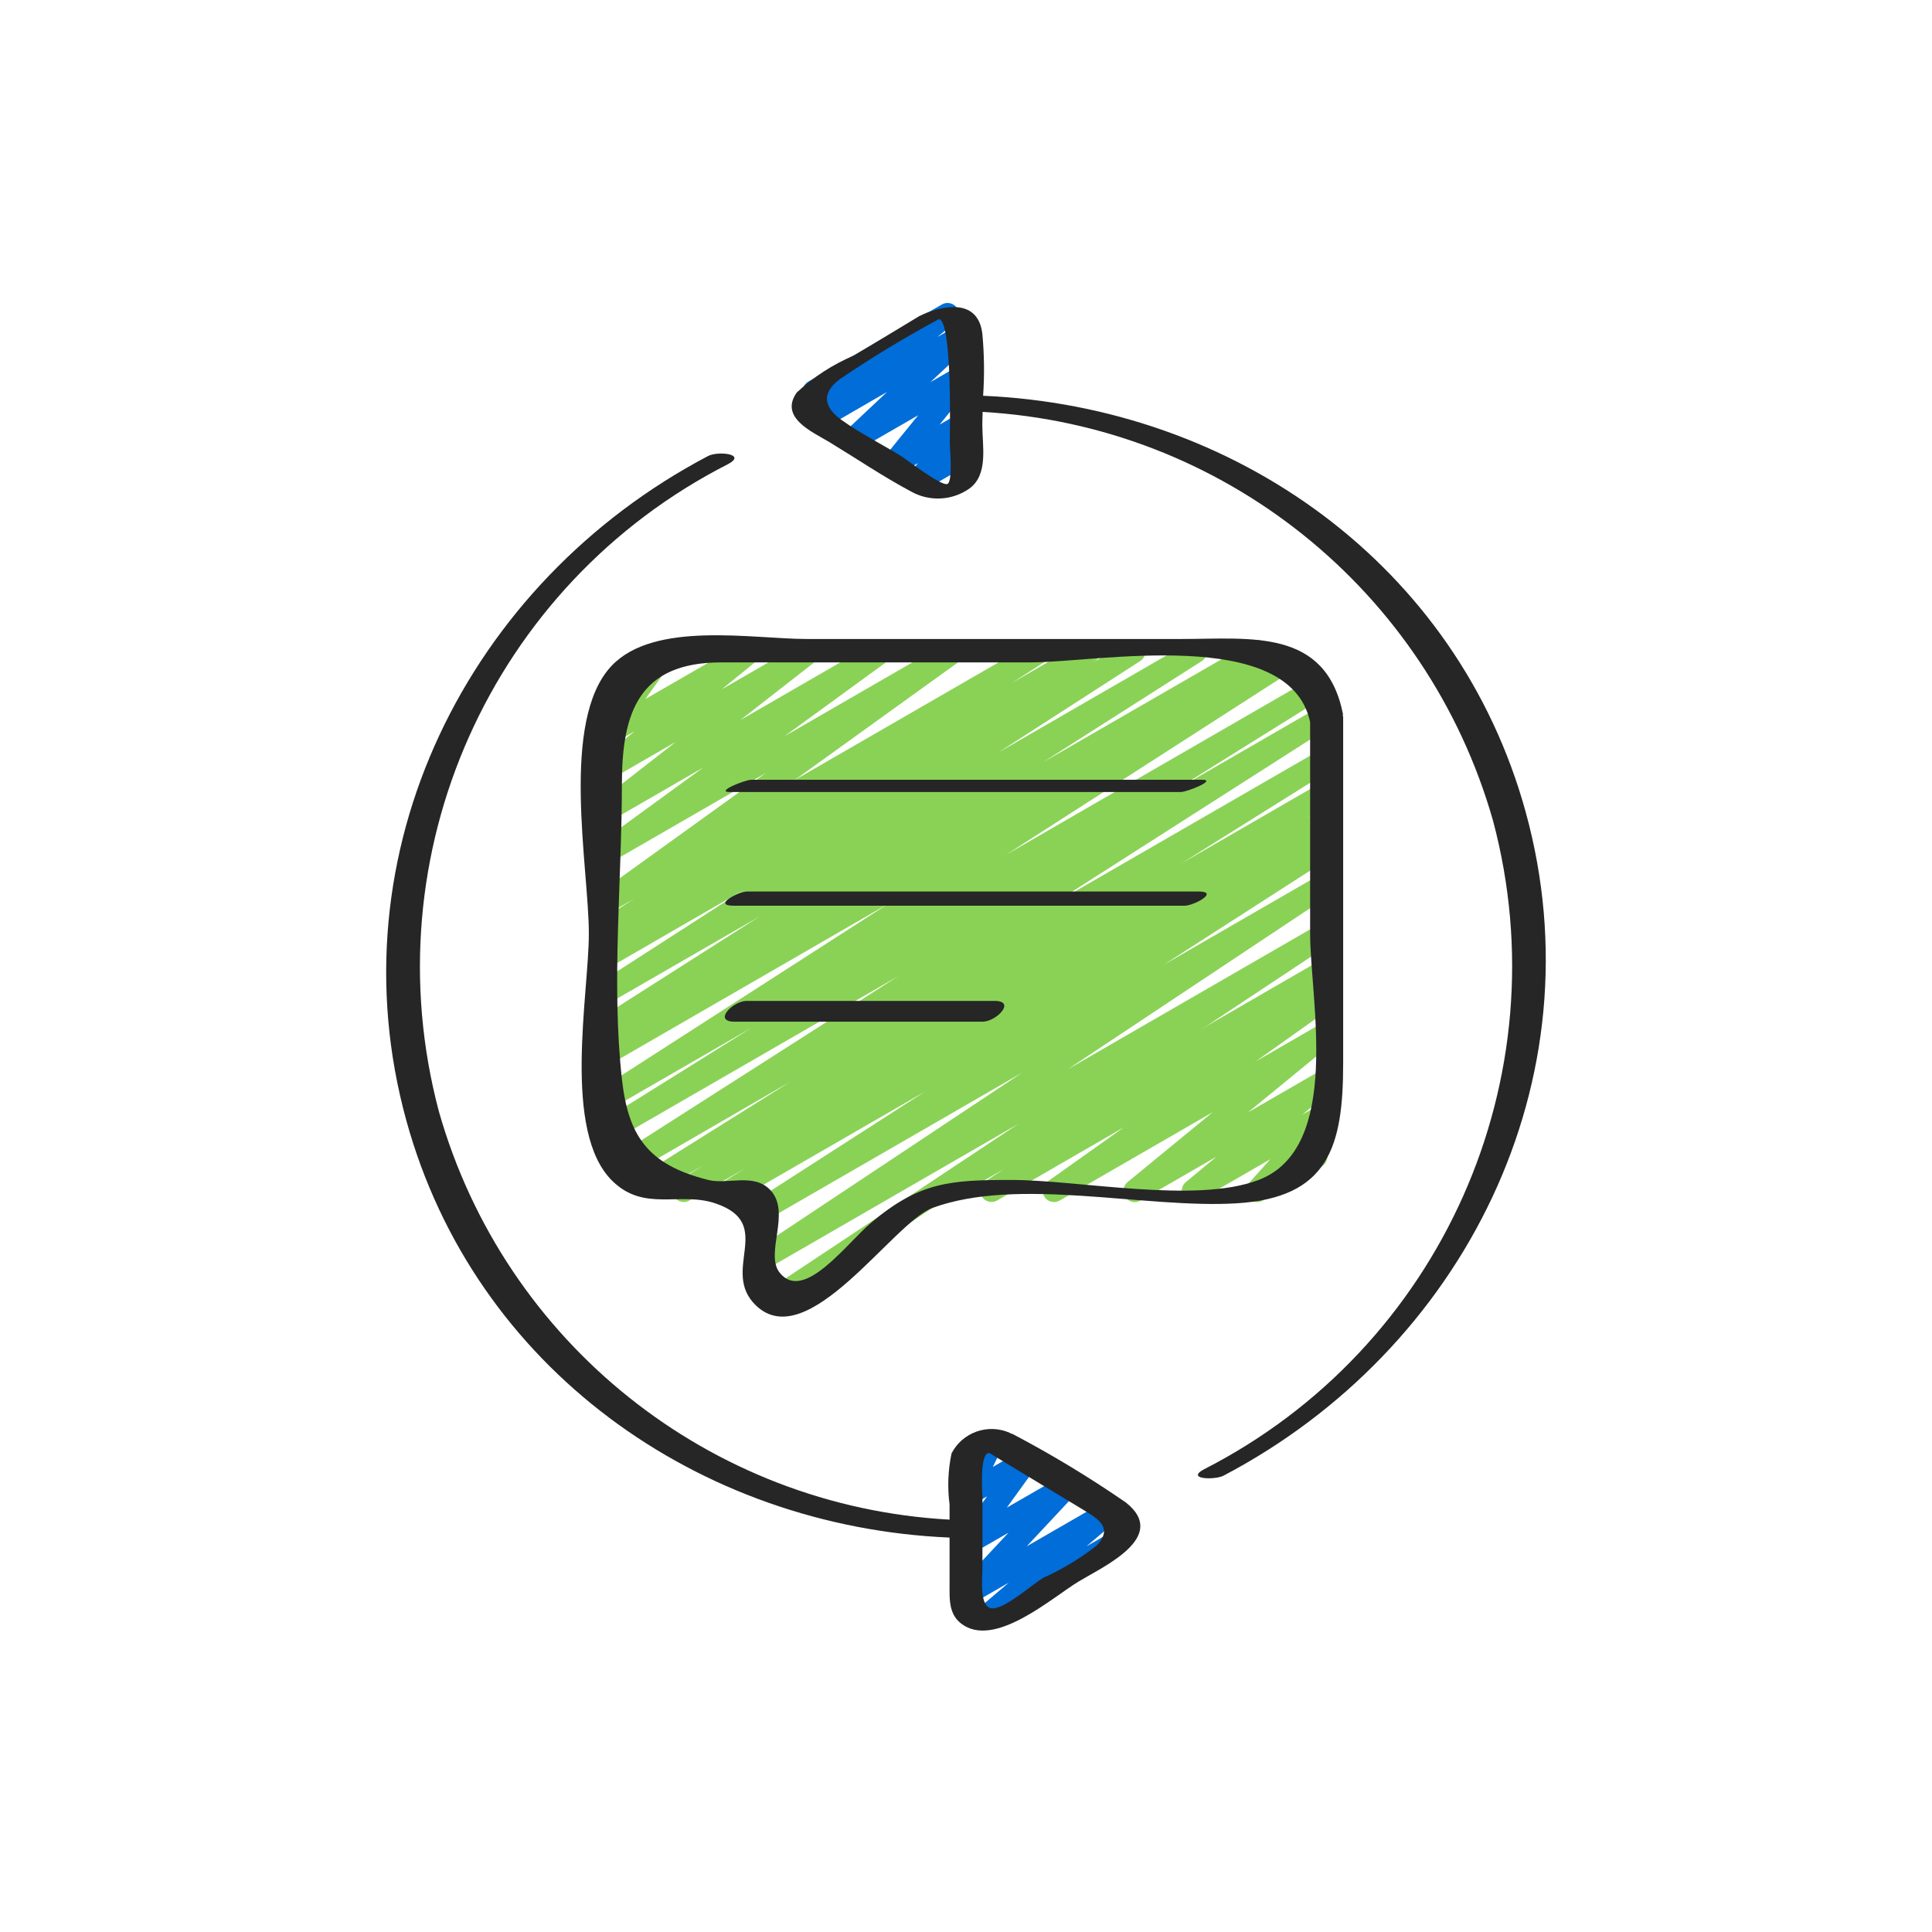 <svg height="300" viewBox="0 0 52 60" width="300" xmlns="http://www.w3.org/2000/svg" version="1.1" xmlns:xlink="http://www.w3.org/1999/xlink" xmlns:svgjs="http://svgjs.dev/svgjs"><g transform="matrix(0.7,0,0,0.7,7.8,9.007)"><g id="009---Feedback-Loop" fill="none"><path id="Path" d="m25 40.472c-.226-0-.424-.152-.483-.371-.059-.219.037-.449.233-.562l16.969-9.8c.235-.141.539-.066.682.166.144.233.073.538-.157.685l-.821.541.3-.171c.231-.133.527-.061.671.163.144.225.086.523-.132.678l-3.408 2.422 2.869-1.657c.226-.131.514-.067.663.148.148.215.107.507-.096.672l-3.782 3.1 3.215-1.855c.225-.127.509-.062.656.149.147.212.11.501-.087.668l-1.371 1.138.8-.462c.213-.121.482-.071.636.119.154.19.148.464-.014.647l-.979 1.09c.227-.078.478.014.6.221.138.239.056.545-.183.683l-2.618 1.516c-.213.121-.482.071-.636-.119-.154-.19-.148-.464.014-.647l.961-1.072-3.185 1.838c-.225.127-.509.062-.656-.149-.147-.212-.11-.501.087-.668l1.367-1.135-3.384 1.952c-.225.128-.511.063-.658-.15-.147-.213-.108-.503.091-.669l3.782-3.106-6.8 3.925c-.231.128-.522.055-.664-.167s-.088-.517.125-.673l3.408-2.42-5.647 3.26c-.233.125-.523.048-.662-.177s-.079-.519.137-.672l.827-.546-2.418 1.4c-.077.044-.164.067-.252.067z" fill="#8ad256" fill-opacity="1" data-original-color="#8ad256ff" stroke="none" stroke-opacity="1"/><path id="Path" d="m17.5 45.278c-.221 0-.415-.145-.479-.356s.019-.439.203-.561l11.1-7.367-11.045 6.377c-.233.129-.526.052-.667-.174-.14-.226-.078-.523.141-.675l11.738-7.8-11.268 6.503c-.236.144-.544.069-.688-.167s-.069-.544.167-.688l7.479-4.81-8.388 4.839c-.236.136-.538.058-.678-.176-.14-.234-.068-.537.163-.681l.933-.58-2.492 1.437c-.236.13-.532.05-.67-.181-.138-.231-.069-.529.156-.676l1.157-.717-2.293 1.323c-.235.127-.529.047-.667-.182-.138-.229-.071-.526.152-.674l6.675-4.182-7.241 4.189c-.235.131-.532.053-.671-.177-.14-.23-.072-.529.152-.677l12.519-8-12.646 7.3c-.235.127-.529.047-.667-.182-.138-.229-.071-.526.152-.674l6.673-4.166-6.22 3.589c-.235.138-.538.062-.68-.171-.142-.233-.071-.537.16-.683l12.809-8.24-12.289 7.094c-.236.128-.53.047-.668-.183-.137-.23-.069-.528.156-.675l.409-.252c-.239.074-.496-.041-.601-.269s-.025-.497.186-.631l7.067-4.503-6.549 3.776c-.234.129-.529.051-.668-.178-.139-.228-.074-.526.148-.675l6.316-4.072-5.797 3.349c-.236.132-.533.053-.673-.178-.139-.231-.07-.531.157-.678l.412-.261c-.24.075-.497-.04-.603-.268-.105-.228-.025-.498.187-.632l1.519-.976-1 .577c-.231.134-.526.063-.671-.161-.145-.224-.088-.522.129-.678l7.377-5.312-6.835 3.945c-.23.131-.522.06-.666-.162-.144-.222-.091-.518.122-.675l4.612-3.358-4.067 2.347c-.227.129-.516.061-.662-.155s-.1-.509.105-.672l3.4-2.654-2.842 1.64c-.225.129-.512.064-.659-.15s-.107-.505.093-.67l1.586-1.293-1.02.589c-.204.118-.463.078-.621-.097-.158-.175-.173-.436-.036-.627l1.253-1.754c-.244.106-.528.002-.647-.236-.119-.238-.03-.527.202-.658l1.934-1.117c.204-.118.463-.078.621.097.158.175.173.436.036.627l-1.247 1.747 4.414-2.547c.226-.131.514-.067.663.148.148.215.107.507-.096.672l-1.587 1.293 3.661-2.113c.227-.132.518-.065.665.153.147.218.1.512-.107.674l-3.4 2.655 6.031-3.482c.23-.128.519-.056.663.165s.091.514-.12.672l-4.611 3.358 7.268-4.195c.231-.134.526-.063.671.161s.088.522-.129.678l-7.375 5.311 10.652-6.15c.236-.144.544-.069.688.167.144.236.069.544-.167.688l-1.527.98 3.177-1.834c.236-.143.544-.067.686.17s.067.544-.17.686l-.133.084 1.628-.94c.234-.129.529-.051.668.178.139.228.074.526-.148.675l-6.311 4.07 8.526-4.923c.235-.131.532-.053.671.177.14.23.072.529-.152.677l-7.062 4.5 9.281-5.354c.237-.142.544-.064.686.173s.064.544-.173.686l-.047.029.924-.534c.235-.138.538-.062.68.171.142.233.071.537-.16.683l-12.816 8.242 13.568-7.834c.237-.142.544-.065.686.172.142.237.065.544-.172.686l-6.67 4.16 6.5-3.753c.235-.138.538-.062.68.171.142.233.071.537-.16.683l-12.517 8 12.016-6.935c.236-.136.538-.058.678.176.14.234.068.537-.163.681l-6.673 4.181 6.158-3.558c.236-.133.535-.054.675.179.139.233.067.534-.162.679l-1.165.722.652-.377c.237-.142.544-.065.686.172.142.237.065.544-.172.686l-.936.583.422-.244c.235-.138.538-.062.68.171.142.233.071.537-.16.683l-7.482 4.813 6.963-4.02c.233-.129.526-.052.667.174.14.226.078.523-.141.675l-11.735 7.8 11.209-6.472c.234-.136.534-.061.676.169s.076.532-.15.681l-20.78 13.792c.011.189-.085.368-.249.463l-3.468 2c-.076.045-.162.069-.25.069z" fill="#8ad256" fill-opacity="1" data-original-color="#8ad256ff" stroke="none" stroke-opacity="1"/><path id="Path" d="m26.814 59.427c-.21 0-.397-.131-.469-.327-.072-.197-.014-.418.145-.554l1.411-1.2-1.621.935c-.214.123-.486.071-.64-.123s-.143-.47.025-.651l2.222-2.377-1.608.928c-.204.118-.463.077-.621-.098-.158-.175-.172-.437-.034-.628l1.314-1.814-.66.38c-.19.11-.43.083-.591-.067s-.205-.387-.109-.584l.5-1.033c-.218-.018-.399-.176-.446-.39-.047-.214.05-.433.239-.542l1.05-.605c.19-.11.43-.083.591.067.161.15.205.388.109.585l-.432.888 1.277-.737c.204-.118.463-.077.621.098.158.175.172.437.034.628l-1.311 1.815 2.49-1.435c.214-.123.486-.071.64.123s.143.47-.025.651l-2.222 2.377 3.489-2.013c.224-.127.507-.064.656.146s.113.499-.082.667l-1.413 1.2 1.162-.67c.239-.136.543-.053.68.185.137.238.057.542-.18.681l-5.936 3.426c-.077.045-.165.069-.255.068z" fill="#006dd9" fill-opacity="1" data-original-color="#006dd9ff" stroke="none" stroke-opacity="1"/><path id="Path" d="m23.888 8.948c-.193 0-.369-.111-.452-.285-.083-.174-.058-.381.064-.531l.368-.452-.879.508c-.209.121-.475.076-.632-.108s-.159-.454-.006-.641l1.528-1.884-2.679 1.545c-.221.134-.508.078-.661-.129-.154-.208-.124-.498.068-.671l1.89-1.778-2.817 1.631c-.226.133-.517.068-.665-.148-.149-.216-.105-.51.1-.674l.773-.624-.39.225c-.239.136-.543.053-.68-.185-.137-.238-.057-.542.18-.681l5.934-3.426c.226-.13.514-.065.662.15.148.215.105.507-.098.672l-.773.625 1-.575c.221-.134.508-.078.661.129.154.208.124.498-.068.671l-1.894 1.775 1.3-.75c.209-.12.474-.074.63.109.156.183.16.452.008.639l-1.53 1.885.892-.514c.209-.12.474-.074.63.11s.159.452.007.639l-.442.543c.197-.021.387.078.483.252.138.239.057.545-.182.683l-2.084 1.2c-.075.043-.16.065-.246.065z" fill="#006dd9" fill-opacity="1" data-original-color="#006dd9ff" stroke="none" stroke-opacity="1"/><g fill="#262626"><path id="Shape" d="m16.682 45.052c2.308 2.21 6.081-3.691 7.835-4.331 3.82-1.393 9.382.035 13.45-.2 4.112-.239 4.766-2.5 4.766-6.214v-15.364c0-.022-.012-.035-.015-.055.005-.027.007-.054.006-.081-.769-3.813-4.1-3.325-7.171-3.325h-16.616c-2.4 0-6.761-.819-8.662 1.192-2.3 2.43-1.008 8.947-1.008 11.885 0 2.676-1.2 8.789 1.052 10.976 1.418 1.377 2.979.454 4.558.985 2.703.91.188 2.98 1.805 4.532zm-2.115-5.57c-2.713-.677-3.556-1.984-3.834-4.487-.47-4.238 0-8.782 0-13.05 0-3.219.756-5.425 4.412-5.425h13.762c2.859 0 11.455-1.642 12.36 2.649v9.39c0 2.9 1.437 9.5-2.284 10.923-2.792 1.068-7.966 0-10.97 0-2.716 0-4.073.087-6.216 1.892-1.088.916-3 3.566-4.064 2.221-.674-.85.525-2.675-.414-3.665-.733-.773-1.899-.23-2.752-.448z" fill="#262626" fill-opacity="1" data-original-color="#262626ff" stroke="none" stroke-opacity="1"/><path id="Shape" d="m19.932 6.743c1.2.727 2.384 1.531 3.623 2.192.816.462 1.824.413 2.592-.125.855-.617.577-1.884.577-2.812 0-.193.008-.393.014-.59 10.642.606 19.731 7.887 22.645 18.14 3.038 11.409-2.3 23.392-12.813 28.765-.853.449.465.494.86.286 10.664-5.606 16.67-17.554 13.401-29.439-3.024-10.992-12.954-17.988-24.072-18.469.063-.919.051-1.842-.035-2.76-.173-1.389-1.4-1.33-2.472-.92-.081.03-.161.067-.237.108-.024.008-.047.017-.07.028l-2.905 1.753c-.939.395-1.801.952-2.547 1.645-.793 1.118.695 1.748 1.439 2.198zm.477-2.793c1.418-.961 2.883-1.849 4.391-2.661.606.09.48 5.212.48 5.507 0 .184.146 1.707-.108 1.809-.27.109-1.856-1.123-2.112-1.278-.851-.514-1.77-.982-2.579-1.56-.798-.567-.903-1.201-.072-1.817z" fill="#262626" fill-opacity="1" data-original-color="#262626ff" stroke="none" stroke-opacity="1"/><path id="Path" d="m15.524 22.272h20c.283 0 1.627-.544.952-.544h-20c-.283 0-1.627.544-.952.544z" fill="#262626" fill-opacity="1" data-original-color="#262626ff" stroke="none" stroke-opacity="1"/><path id="Path" d="m35.693 27.316c.425 0 1.573-.632.614-.632h-20c-.425 0-1.573.632-.614.632z" fill="#262626" fill-opacity="1" data-original-color="#262626ff" stroke="none" stroke-opacity="1"/><path id="Path" d="m27.268 31.539h-11c-.609 0-1.513.922-.536.922h11c.609 0 1.513-.922.536-.922z" fill="#262626" fill-opacity="1" data-original-color="#262626ff" stroke="none" stroke-opacity="1"/><path id="Shape" d="m25.271 55.348v2.037c0 .725-.058 1.453.667 1.881 1.489.88 3.906-1.271 5.064-1.972 1.095-.662 4.016-1.977 2.094-3.5-1.612-1.113-3.29-2.128-5.024-3.039-.028-.012-.057-.021-.087-.027-.02-.009-.026-.021-.049-.03-.966-.422-2.093-.021-2.577.915-.157.745-.187 1.512-.088 2.267v.672c-10.64-.581-19.739-7.851-22.654-18.1-3.032-11.401 2.311-23.371 12.823-28.727.858-.451-.443-.592-.88-.362-10.672 5.61-16.66 17.596-13.391 29.477 3.024 10.993 12.97 18.033 24.102 18.508zm1.772-3.748 4.19 2.535c.677.41 1.279.789.577 1.556-.734.578-1.536 1.063-2.388 1.445-.491.3-1.669 1.353-2.239 1.354-.616 0-.454-1.335-.454-1.824v-3.066c0-.092-.151-2.083.314-2z" fill="#262626" fill-opacity="1" data-original-color="#262626ff" stroke="none" stroke-opacity="1"/></g></g></g></svg>
